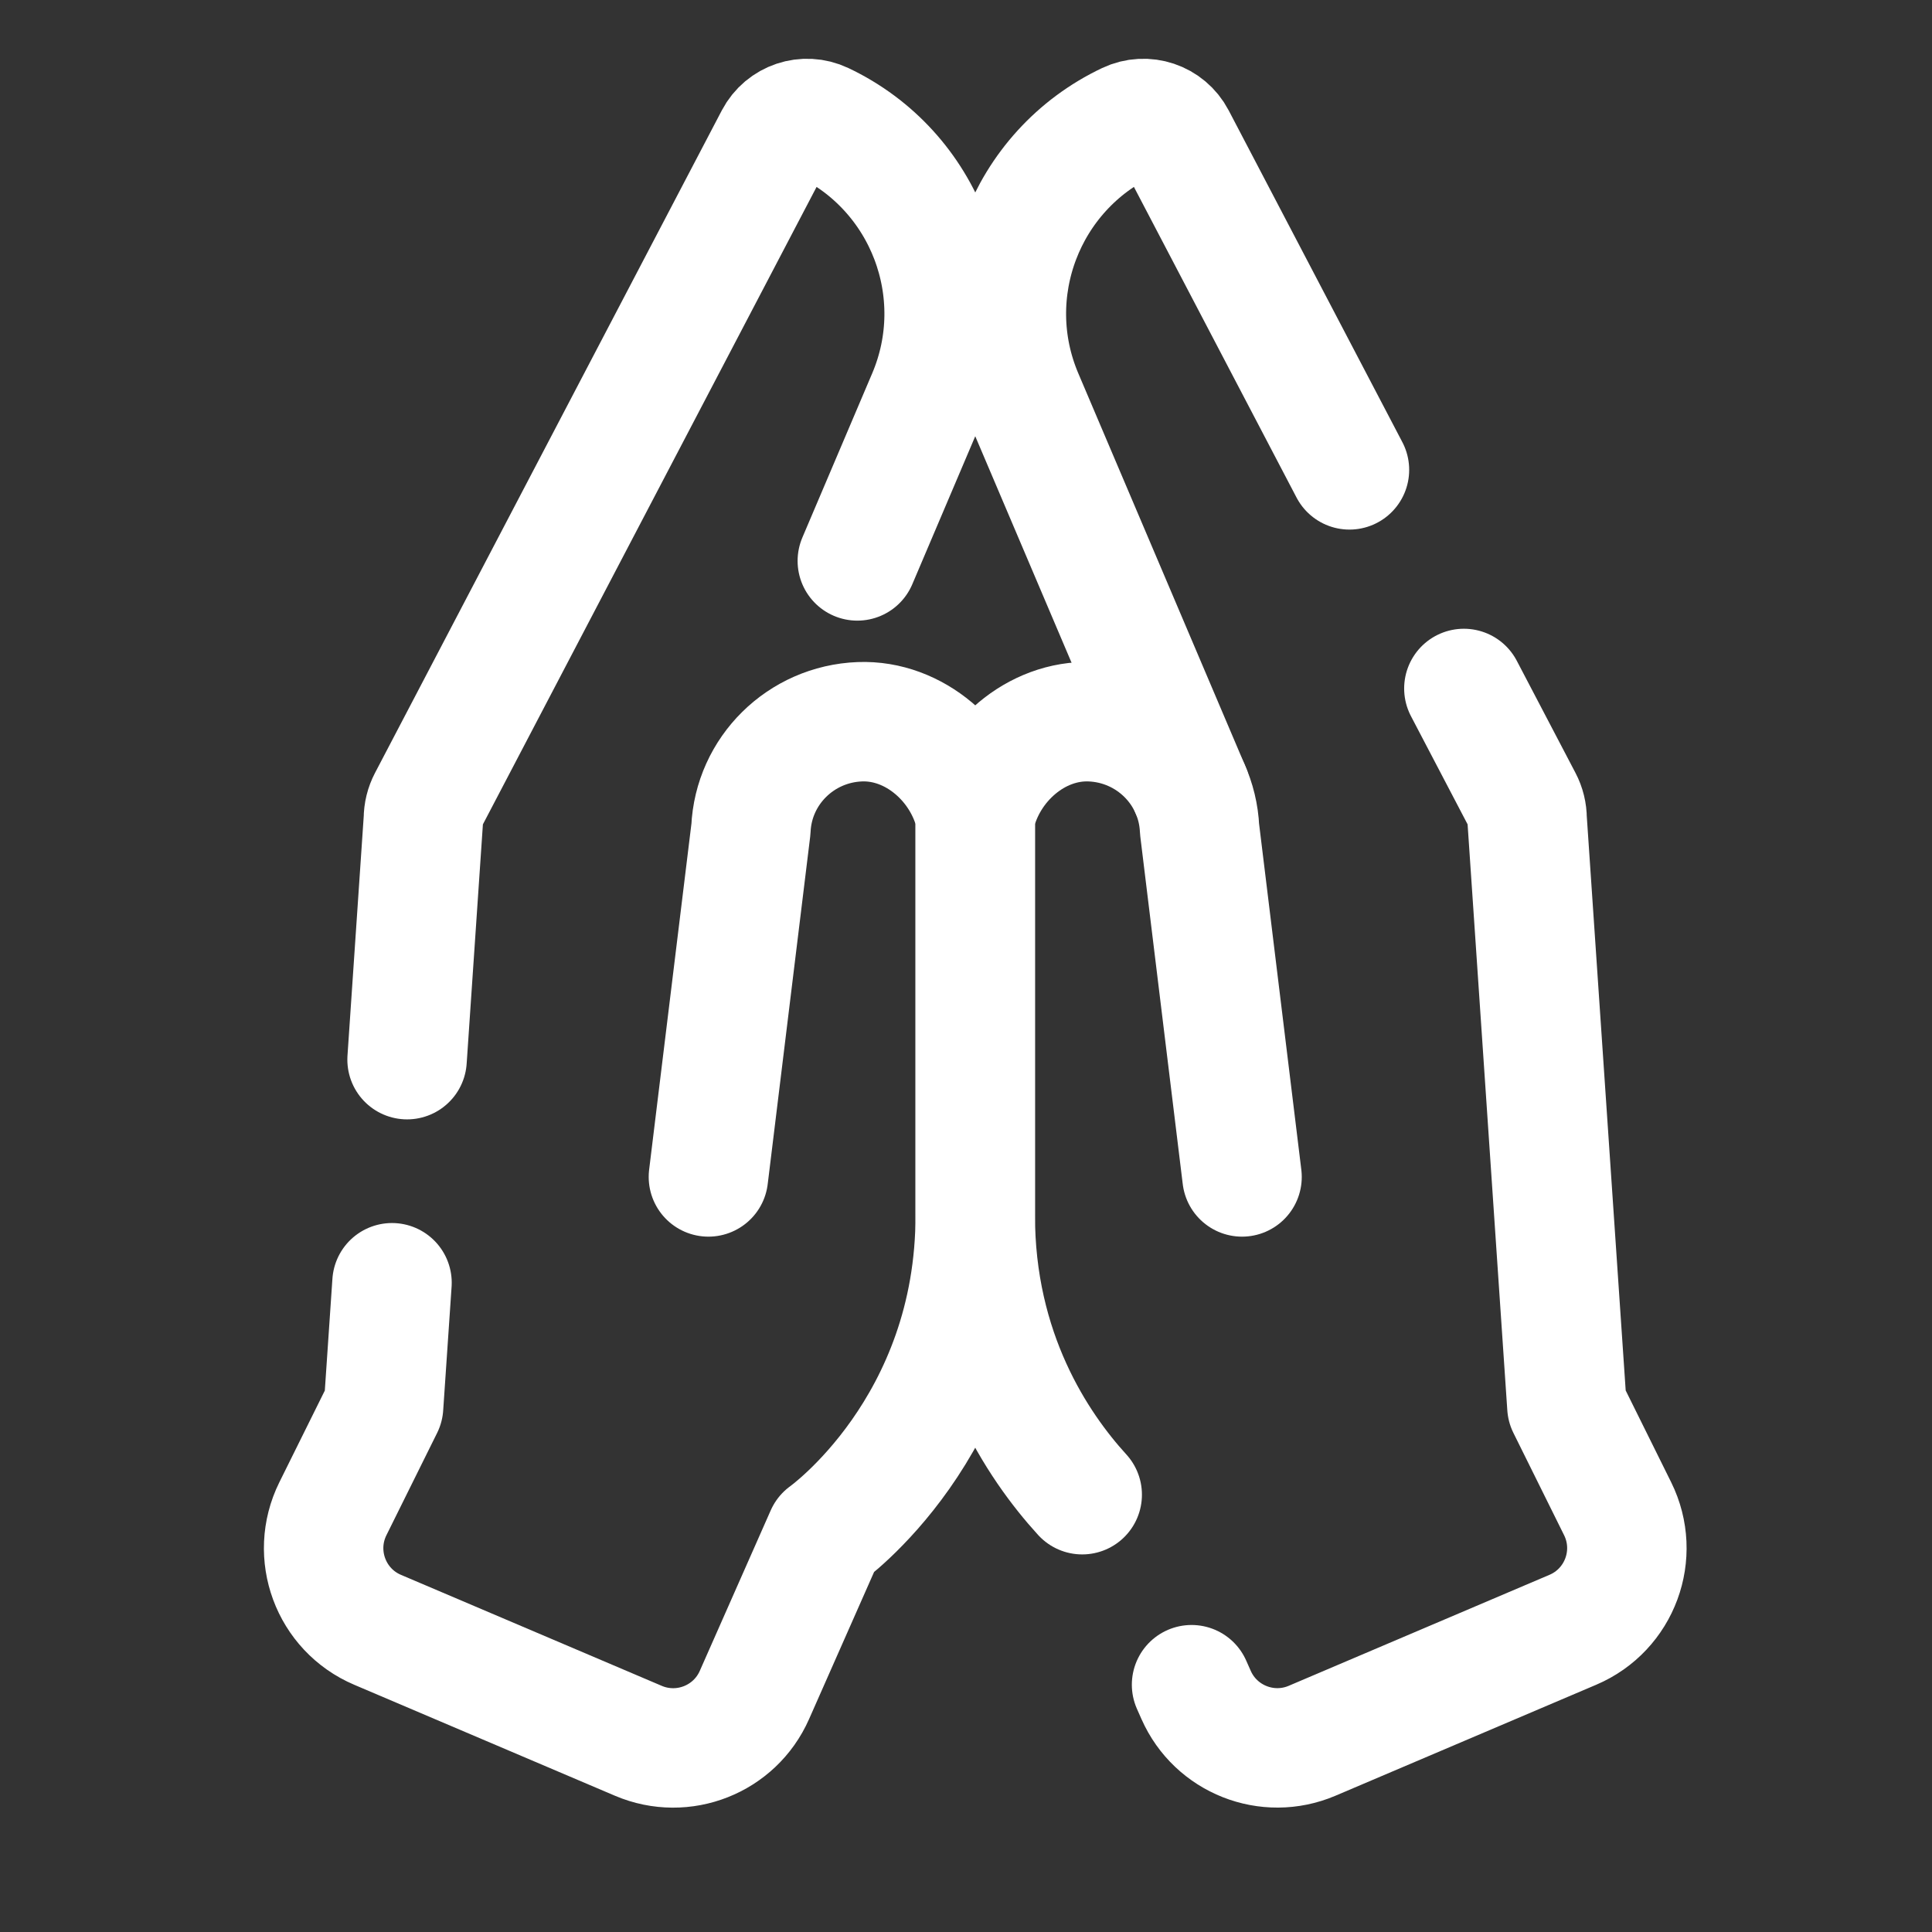 <svg width="40" height="40" viewBox="0 0 40 40" fill="none" xmlns="http://www.w3.org/2000/svg">
<rect x="0" y="0" width="40" height="40" fill="#333333" stroke="none"/>
<path d="M27.939 9.728L24.343 2.859C24.154 2.499 23.716 2.352 23.348 2.526C21.218 3.535 20.265 6.045 21.187 8.213L24.651 16.359" stroke="white" stroke-width="2.473" stroke-miterlimit="5" stroke-linecap="round" stroke-linejoin="round"/>
<path d="M24.67 34.88L24.764 35.092C25.17 36.011 26.24 36.434 27.165 36.041L32.564 33.743C33.537 33.329 33.96 32.183 33.491 31.236L32.441 29.117L31.617 16.957C31.617 16.824 31.585 16.693 31.523 16.575L30.308 14.254" stroke="white" stroke-width="2.473" stroke-miterlimit="5" stroke-linecap="round" stroke-linejoin="round"/>
<path d="M25.715 24.367L24.836 17.168C24.782 15.957 23.802 14.99 22.582 14.943C21.448 14.899 20.439 15.798 20.192 16.897V25.139C20.182 28.001 21.485 29.937 22.406 30.946" stroke="white" stroke-width="2.473" stroke-miterlimit="5" stroke-linecap="round" stroke-linejoin="round"/>
<path d="M8.428 21.939L8.766 16.958C8.766 16.824 8.798 16.693 8.86 16.575L16.04 2.859C16.229 2.499 16.667 2.352 17.035 2.526C19.165 3.535 20.118 6.045 19.196 8.213L17.75 11.613" stroke="white" stroke-width="2.473" stroke-miterlimit="5" stroke-linecap="round" stroke-linejoin="round"/>
<path d="M14.667 24.367L15.547 17.168C15.6 15.957 16.58 14.99 17.801 14.943C18.935 14.899 19.944 15.798 20.191 16.897V25.139C20.205 29.56 17.088 31.77 17.088 31.77L15.619 35.094C15.213 36.013 14.143 36.435 13.218 36.042L7.819 33.744C6.846 33.331 6.423 32.184 6.892 31.237L7.942 29.119L8.116 26.558" stroke="white" stroke-width="2.473" stroke-miterlimit="5" stroke-linecap="round" stroke-linejoin="round"/>
</svg>
